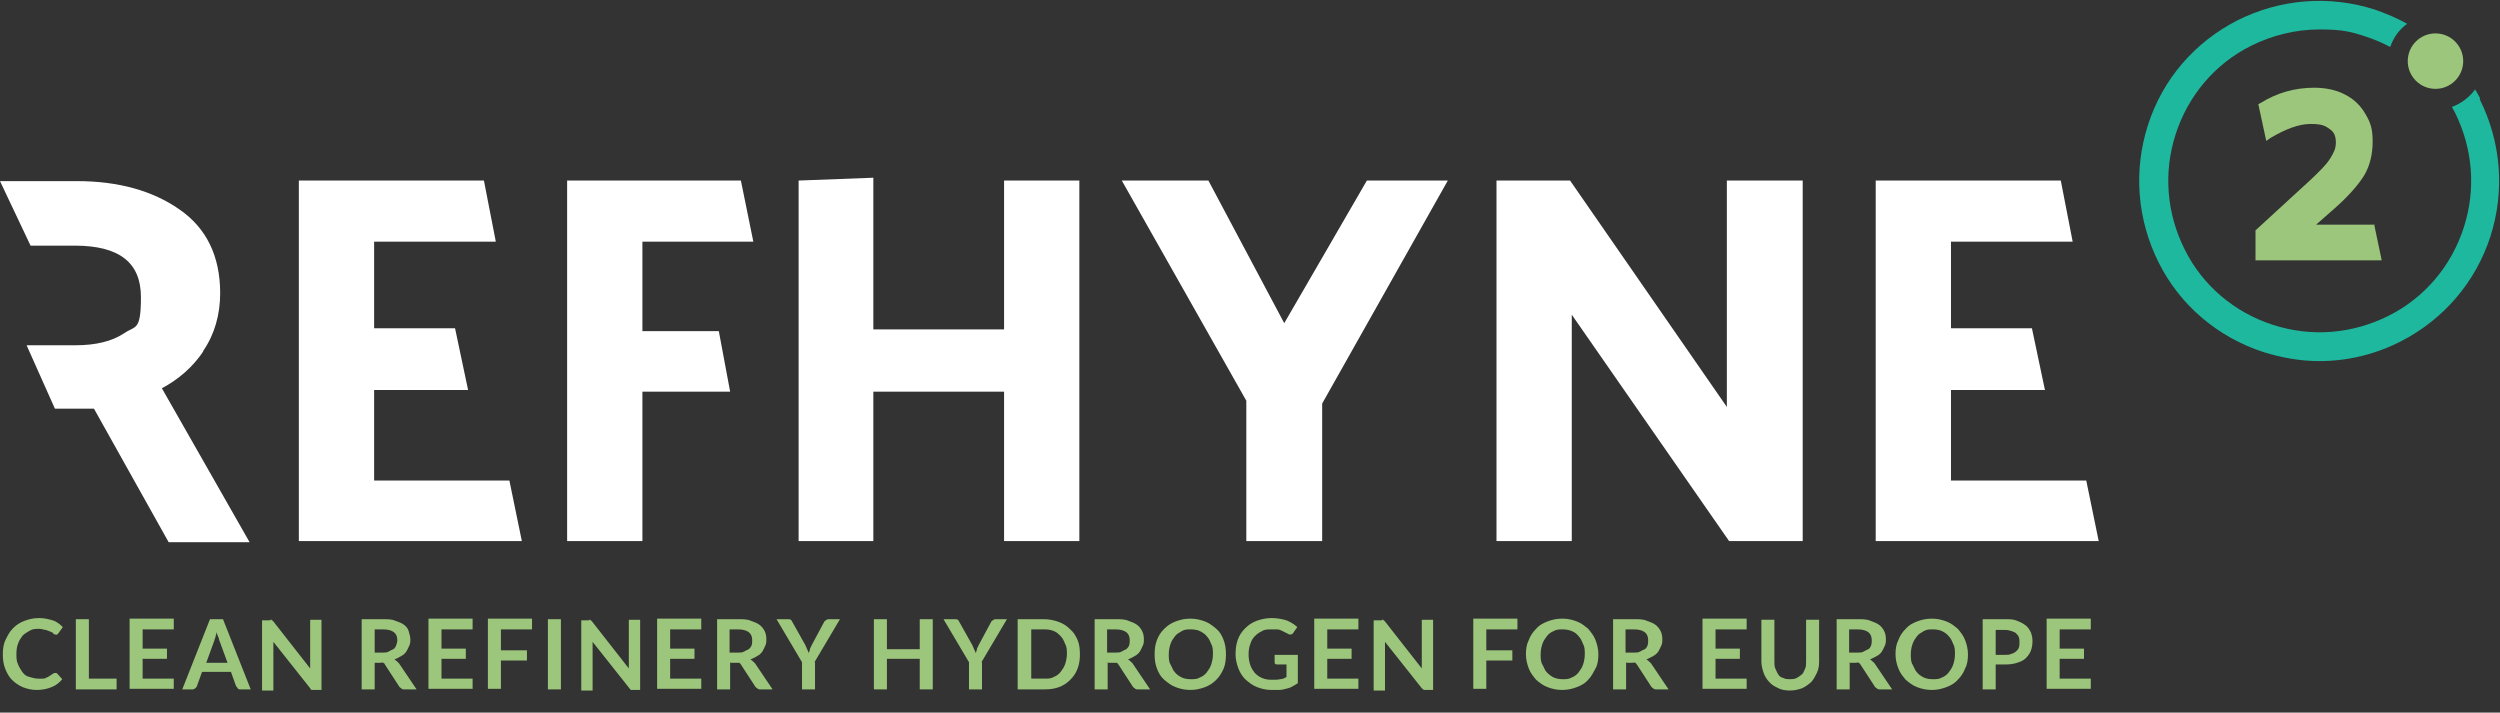<?xml version="1.0" encoding="UTF-8"?>
<svg xmlns="http://www.w3.org/2000/svg" version="1.1" viewBox="0 0 441.7 125.9">
  <rect x="0" y="0" width="441.7" height="125.9" fill="#333333" stroke="none"/>
  <defs>
    <style>
      .cls-1 {
        fill: #1eb89f;
      }

      .cls-2 {
        fill: #fff;
      }

      .cls-3 {
        fill: #9cc67b;
      }
    </style>
  </defs>
  <!-- Generator: Adobe Illustrator 28.7.10, SVG Export Plug-In . SVG Version: 1.2.0 Build 236)  -->
  <g>
    <g id="Layer_2">
      <g>
        <path class="cls-2" d="M35.9,62c2-2.9,3-6.4,3-10.2,0-6.5-2.4-11.5-7.2-14.8-4.7-3.3-10.8-5-18.1-5H0l5.4,11.4h7.8c7.9,0,11.7,3,11.7,9.1s-1,5-3,6.4c-2.1,1.4-5,2.1-8.5,2.1H4.7l5,11.2h6.9l13.2,23.6h14.3l-15.5-27.2c3-1.6,5.5-3.8,7.3-6.5h0Z"/>
        <polygon class="cls-2" points="66.1 84.9 66.1 68.9 82.7 68.9 80.4 58 66.1 58 66.1 42.7 87.6 42.7 85.5 31.9 52.8 31.9 52.8 95.6 92.2 95.6 90 84.9 66.1 84.9"/>
        <polygon class="cls-2" points="344.7 84.9 344.7 68.9 361.3 68.9 359 58 344.7 58 344.7 42.7 366.2 42.7 364.1 31.9 331.4 31.9 331.4 95.6 370.8 95.6 368.6 84.9 344.7 84.9"/>
        <polygon class="cls-2" points="133.1 42.7 130.9 31.9 100.2 31.9 100.2 95.6 113.5 95.6 113.5 69.2 129 69.2 127 58.5 113.5 58.5 113.5 42.7 133.1 42.7"/>
        <polygon class="cls-2" points="177.4 58.2 154.3 58.2 154.3 31.4 141.1 31.9 141.1 95.6 154.3 95.6 154.3 69.2 177.4 69.2 177.4 95.6 190.7 95.6 190.7 31.9 177.4 31.9 177.4 58.2"/>
        <polygon class="cls-2" points="226.9 57.1 213.5 31.9 198.2 31.9 220.2 70.8 220.2 95.6 233.6 95.6 233.6 71.3 255.8 31.9 241.5 31.9 226.9 57.1"/>
        <polygon class="cls-2" points="305.1 71.9 277.4 31.9 264.4 31.9 264.4 95.6 277.7 95.6 277.7 55.6 305.5 95.6 318.5 95.6 318.5 31.9 305.1 31.9 305.1 71.9"/>
      </g>
      <g>
        <path class="cls-3" d="M9.8,118.9c.1,0,.2,0,.3.1l.9,1c-.5.6-1.1,1.1-1.9,1.4-.7.3-1.6.5-2.6.5s-1.7-.2-2.5-.5c-.7-.3-1.4-.8-1.9-1.3s-.9-1.2-1.2-2c-.3-.8-.4-1.6-.4-2.5s.1-1.8.5-2.6.7-1.4,1.3-2c.6-.6,1.2-1,2-1.3.8-.3,1.6-.5,2.6-.5s1.7.2,2.4.4,1.3.7,1.8,1.2l-.8,1.1c0,0-.1.1-.2.2s-.2,0-.3,0-.3,0-.4-.2-.3-.2-.5-.3c-.2-.1-.5-.2-.8-.3-.3,0-.7-.2-1.2-.2s-1.1,0-1.6.3-.9.5-1.3.9c-.3.4-.6.8-.8,1.4-.2.5-.3,1.1-.3,1.8s0,1.3.3,1.9c.2.5.5,1,.8,1.4s.7.7,1.2.8.9.3,1.5.3.6,0,.8,0c.2,0,.5,0,.7-.2.2,0,.4-.2.6-.3s.4-.3.6-.4c0,0,.1,0,.2-.1,0,0,.1,0,.2,0h0Z"/>
        <path class="cls-3" d="M15.7,119.9h4.9v1.9h-7.2v-12.4h2.3v10.5h0Z"/>
        <path class="cls-3" d="M30.7,109.4v1.8h-5.5v3.4h4.3v1.8h-4.3v3.5h5.5v1.8h-7.8v-12.4h7.8Z"/>
        <path class="cls-3" d="M44.3,121.8h-1.8c-.2,0-.4,0-.5-.2s-.2-.2-.3-.4l-.9-2.5h-5.1l-.9,2.5c0,.1-.1.2-.3.4-.1.1-.3.2-.5.2h-1.8l4.9-12.4h2.3l4.9,12.4h0ZM36.3,117.1h3.9l-1.5-4.1c0-.2-.1-.4-.2-.6s-.2-.5-.2-.8c0,.3-.2.6-.2.8s-.2.5-.2.7l-1.5,4.1h0Z"/>
        <path class="cls-3" d="M47.7,109.5c0,0,.1,0,.2,0,0,0,.1,0,.2.1s.1.1.2.2l6.5,8.3c0-.2,0-.4,0-.6,0-.2,0-.4,0-.5v-7.5h2v12.4h-1.2c-.2,0-.3,0-.5,0s-.2-.2-.3-.3l-6.5-8.2c0,.2,0,.4,0,.5,0,.2,0,.3,0,.5v7.6h-2v-12.4h1.2c0,0,.2,0,.3,0h0Z"/>
        <path class="cls-3" d="M66.2,117v4.8h-2.3v-12.4h3.8c.8,0,1.6,0,2.2.3.6.2,1.1.4,1.5.7s.7.7.8,1.1.3.9.3,1.4,0,.8-.2,1.2-.3.7-.5,1c-.2.3-.5.6-.9.8-.3.2-.7.4-1.2.6.3.2.5.4.8.7l3.1,4.6h-2.1c-.2,0-.4,0-.5-.1s-.3-.2-.4-.3l-2.6-4c0-.2-.2-.2-.3-.3s-.3,0-.5,0h-1,0ZM66.2,115.3h1.4c.4,0,.8,0,1.1-.2s.6-.3.8-.4.4-.4.5-.7.2-.6.2-.9c0-.6-.2-1.1-.6-1.4s-1-.5-1.9-.5h-1.5v4.1h0Z"/>
        <path class="cls-3" d="M83.5,109.4v1.8h-5.5v3.4h4.3v1.8h-4.3v3.5h5.5v1.8h-7.8v-12.4h7.8Z"/>
        <path class="cls-3" d="M94,109.4v1.8h-5.5v3.7h4.6v1.8h-4.6v5h-2.3v-12.4h7.8Z"/>
        <path class="cls-3" d="M99.1,121.8h-2.3v-12.4h2.3v12.4Z"/>
        <path class="cls-3" d="M104,109.5c0,0,.1,0,.2,0,0,0,.1,0,.2.1s.1.1.2.2l6.5,8.3c0-.2,0-.4,0-.6,0-.2,0-.4,0-.5v-7.5h2v12.4h-1.2c-.2,0-.3,0-.4,0-.1,0-.2-.2-.3-.3l-6.5-8.2c0,.2,0,.4,0,.5,0,.2,0,.3,0,.5v7.6h-2v-12.4h1.2c0,0,.2,0,.3,0h0Z"/>
        <path class="cls-3" d="M123.9,109.4v1.8h-5.5v3.4h4.3v1.8h-4.3v3.5h5.5v1.8h-7.8v-12.4h7.8Z"/>
        <path class="cls-3" d="M129,117v4.8h-2.3v-12.4h3.8c.8,0,1.6,0,2.2.3.6.2,1.1.4,1.5.7s.7.7.9,1.1c.2.4.3.9.3,1.4s0,.8-.2,1.2-.3.7-.5,1-.5.6-.9.8c-.3.2-.7.4-1.2.6.3.2.5.4.8.7l3.1,4.6h-2.1c-.2,0-.4,0-.5-.1s-.3-.2-.4-.3l-2.6-4c-.1-.2-.2-.2-.3-.3-.1,0-.3,0-.5,0h-1ZM129,115.3h1.4c.4,0,.8,0,1.1-.2s.6-.3.8-.4c.2-.2.4-.4.5-.7s.1-.6.1-.9c0-.6-.2-1.1-.6-1.4-.4-.3-1-.5-1.9-.5h-1.5v4.1h0Z"/>
        <path class="cls-3" d="M144,117v4.8h-2.3v-4.8l-4.5-7.6h2c.2,0,.4,0,.5.1.1,0,.2.2.3.4l2.3,4.1c.1.2.2.5.3.7.1.2.2.4.3.7,0-.2.2-.4.2-.7,0-.2.2-.4.3-.7l2.2-4.1c0-.1.2-.2.3-.3.1-.1.3-.2.5-.2h2l-4.5,7.6h0Z"/>
        <path class="cls-3" d="M164.8,121.8h-2.3v-5.4h-5.8v5.4h-2.3v-12.4h2.3v5.3h5.8v-5.3h2.3v12.4Z"/>
        <path class="cls-3" d="M173.5,117v4.8h-2.3v-4.8l-4.5-7.6h2c.2,0,.4,0,.5.1.1,0,.2.2.3.4l2.3,4.1c.1.2.2.5.3.7.1.2.2.4.3.7,0-.2.2-.4.2-.7,0-.2.2-.4.3-.7l2.2-4.1c0-.1.2-.2.3-.3.1-.1.3-.2.5-.2h2l-4.5,7.6h0Z"/>
        <path class="cls-3" d="M190.8,115.6c0,.9-.1,1.7-.4,2.5s-.7,1.4-1.3,2c-.6.6-1.2,1-2,1.3s-1.6.4-2.6.4h-4.7v-12.4h4.7c.9,0,1.8.2,2.6.5s1.4.7,2,1.3c.6.5,1,1.2,1.3,1.9s.4,1.6.4,2.5h0ZM188.5,115.6c0-.7,0-1.3-.3-1.8-.2-.5-.4-1-.8-1.4s-.7-.7-1.2-.9c-.5-.2-1-.3-1.6-.3h-2.4v8.7h2.4c.6,0,1.1,0,1.6-.3.5-.2.9-.5,1.2-.9s.6-.8.8-1.4.3-1.2.3-1.8h0Z"/>
        <path class="cls-3" d="M195.7,117v4.8h-2.3v-12.4h3.8c.8,0,1.6,0,2.2.3.6.2,1.1.4,1.5.7s.7.7.9,1.1c.2.4.3.9.3,1.4s0,.8-.2,1.2-.3.7-.5,1-.5.6-.9.8c-.3.2-.7.4-1.2.6.3.2.5.4.8.7l3.1,4.6h-2.1c-.2,0-.4,0-.5-.1s-.3-.2-.4-.3l-2.6-4c-.1-.2-.2-.2-.3-.3-.1,0-.3,0-.5,0h-1ZM195.7,115.3h1.4c.4,0,.8,0,1.1-.2s.6-.3.8-.4c.2-.2.4-.4.5-.7s.1-.6.1-.9c0-.6-.2-1.1-.6-1.4-.4-.3-1-.5-1.9-.5h-1.5v4.1h0Z"/>
        <path class="cls-3" d="M216.6,115.6c0,.9-.1,1.8-.4,2.5s-.7,1.4-1.3,2c-.6.6-1.2,1-2,1.3-.8.3-1.6.5-2.6.5s-1.8-.2-2.6-.5c-.8-.3-1.4-.8-2-1.3s-1-1.2-1.3-2-.4-1.6-.4-2.5.1-1.7.4-2.5c.3-.8.7-1.4,1.3-2,.6-.6,1.2-1,2-1.3.8-.3,1.6-.5,2.6-.5s1.8.2,2.6.5,1.4.8,2,1.3,1,1.2,1.3,2,.4,1.6.4,2.5ZM214.3,115.6c0-.7,0-1.3-.3-1.8-.2-.5-.4-1-.8-1.4-.3-.4-.8-.7-1.2-.9s-1-.3-1.6-.3-1.1,0-1.6.3-.9.5-1.2.9c-.3.4-.6.8-.8,1.4s-.3,1.2-.3,1.8,0,1.3.3,1.8.4,1,.8,1.4c.3.4.8.7,1.2.9s1,.3,1.6.3,1.1,0,1.6-.3c.5-.2.9-.5,1.2-.9s.6-.8.8-1.4.3-1.2.3-1.8Z"/>
        <path class="cls-3" d="M224.8,120.1c.5,0,1,0,1.4-.1.4,0,.8-.2,1.1-.4v-2.2h-1.6c-.1,0-.3,0-.4-.1s-.1-.2-.1-.3v-1.3h4.1v5c-.3.2-.6.4-1,.6-.3.2-.7.3-1.1.4-.4.1-.8.2-1.2.2-.4,0-.9,0-1.4,0-.9,0-1.7-.2-2.5-.5-.8-.3-1.4-.8-2-1.3-.6-.6-1-1.2-1.3-2-.3-.8-.5-1.6-.5-2.5s.1-1.8.4-2.6.7-1.4,1.3-2,1.2-1,2-1.3c.8-.3,1.7-.5,2.7-.5s1.9.2,2.6.4c.7.3,1.4.7,1.9,1.2l-.7,1c-.1.2-.3.3-.5.3s-.3,0-.4-.1c-.2-.1-.4-.2-.6-.3-.2-.1-.4-.2-.6-.3s-.5-.2-.8-.2c-.3,0-.6,0-1,0-.6,0-1.2,0-1.6.3-.5.2-.9.5-1.3.9-.4.4-.6.8-.8,1.4-.2.5-.3,1.1-.3,1.8s.1,1.3.3,1.9c.2.6.5,1,.8,1.4.4.4.8.7,1.3.9s1,.3,1.6.3h0Z"/>
        <path class="cls-3" d="M240,109.4v1.8h-5.5v3.4h4.3v1.8h-4.3v3.5h5.5v1.8h-7.8v-12.4h7.8Z"/>
        <path class="cls-3" d="M244.1,109.5c0,0,.1,0,.2,0,0,0,.1,0,.2.1s.1.1.2.2l6.5,8.3c0-.2,0-.4,0-.6,0-.2,0-.4,0-.5v-7.5h2v12.4h-1.2c-.2,0-.3,0-.4,0s-.2-.2-.4-.3l-6.5-8.2c0,.2,0,.4,0,.5,0,.2,0,.3,0,.5v7.6h-2v-12.4h1.2c.1,0,.2,0,.3,0h0Z"/>
        <path class="cls-3" d="M268.1,109.4v1.8h-5.5v3.7h4.6v1.8h-4.6v5h-2.3v-12.4h7.8Z"/>
        <path class="cls-3" d="M282.4,115.6c0,.9-.1,1.8-.5,2.5s-.7,1.4-1.3,2c-.5.6-1.2,1-2,1.3-.8.3-1.6.5-2.6.5s-1.8-.2-2.6-.5c-.8-.3-1.4-.8-2-1.3-.5-.6-1-1.2-1.3-2-.3-.8-.5-1.6-.5-2.5s.1-1.7.5-2.5c.3-.8.7-1.4,1.3-2,.5-.6,1.2-1,2-1.3.8-.3,1.6-.5,2.6-.5s1.8.2,2.6.5,1.4.8,2,1.3c.5.6,1,1.2,1.3,2s.5,1.6.5,2.5ZM280,115.6c0-.7,0-1.3-.3-1.8-.2-.5-.4-1-.8-1.4-.3-.4-.7-.7-1.2-.9-.5-.2-1-.3-1.6-.3s-1.1,0-1.6.3c-.5.2-.9.5-1.2.9-.3.4-.6.8-.8,1.4s-.3,1.2-.3,1.8,0,1.3.3,1.8.4,1,.8,1.4.8.7,1.2.9c.5.2,1,.3,1.6.3s1.1,0,1.6-.3c.5-.2.9-.5,1.2-.9s.6-.8.8-1.4.3-1.2.3-1.8Z"/>
        <path class="cls-3" d="M287.3,117v4.8h-2.3v-12.4h3.8c.8,0,1.6,0,2.2.3.6.2,1.1.4,1.5.7s.7.7.9,1.1.3.9.3,1.4,0,.8-.2,1.2-.3.7-.5,1-.5.6-.9.8-.7.4-1.2.6c.3.2.5.4.8.7l3.1,4.6h-2.1c-.2,0-.4,0-.5-.1s-.3-.2-.4-.3l-2.6-4c-.1-.2-.2-.2-.3-.3s-.3,0-.5,0h-1ZM287.3,115.3h1.4c.4,0,.8,0,1.1-.2s.6-.3.8-.4.4-.4.5-.7.1-.6.1-.9c0-.6-.2-1.1-.6-1.4s-1-.5-1.9-.5h-1.5v4.1h0Z"/>
        <path class="cls-3" d="M308.6,109.4v1.8h-5.5v3.4h4.3v1.8h-4.3v3.5h5.5v1.8h-7.8v-12.4h7.8Z"/>
        <path class="cls-3" d="M316.2,120c.4,0,.8,0,1.2-.2.4-.2.6-.4.9-.6s.4-.6.6-1,.2-.8.2-1.3v-7.4h2.3v7.4c0,.7-.1,1.4-.4,2s-.6,1.2-1,1.6c-.4.4-1,.8-1.6,1.1-.6.2-1.3.4-2.1.4s-1.5-.1-2.1-.4-1.2-.6-1.6-1.1c-.4-.4-.8-1-1-1.6-.2-.6-.4-1.3-.4-2v-7.4h2.3v7.4c0,.5,0,.9.2,1.3s.3.7.5,1c.2.3.5.5.9.6.4.2.8.2,1.2.2h0Z"/>
        <path class="cls-3" d="M326.8,117v4.8h-2.3v-12.4h3.8c.8,0,1.6,0,2.2.3.6.2,1.1.4,1.5.7s.7.7.9,1.1.3.9.3,1.4,0,.8-.2,1.2-.3.7-.5,1-.5.6-.9.8-.7.4-1.2.6c.3.2.5.4.8.7l3.1,4.6h-2.1c-.2,0-.4,0-.5-.1s-.3-.2-.4-.3l-2.6-4c-.1-.2-.2-.2-.3-.3s-.3,0-.5,0h-1ZM326.8,115.3h1.4c.4,0,.8,0,1.1-.2s.6-.3.8-.4.4-.4.5-.7.1-.6.1-.9c0-.6-.2-1.1-.6-1.4s-1-.5-1.9-.5h-1.5v4.1h0Z"/>
        <path class="cls-3" d="M347.7,115.6c0,.9-.1,1.8-.5,2.5-.3.8-.7,1.4-1.3,2-.5.6-1.2,1-2,1.3-.8.3-1.6.5-2.6.5s-1.8-.2-2.6-.5c-.8-.3-1.4-.8-2-1.3-.5-.6-1-1.2-1.3-2s-.5-1.6-.5-2.5.1-1.7.5-2.5c.3-.8.7-1.4,1.3-2,.5-.6,1.2-1,2-1.3.8-.3,1.6-.5,2.6-.5s1.8.2,2.6.5,1.4.8,2,1.3c.5.6,1,1.2,1.3,2s.5,1.6.5,2.5ZM345.4,115.6c0-.7,0-1.3-.3-1.8-.2-.5-.4-1-.8-1.4-.3-.4-.8-.7-1.2-.9s-1-.3-1.6-.3-1.1,0-1.6.3-.9.5-1.2.9c-.3.4-.6.8-.8,1.4s-.3,1.2-.3,1.8,0,1.3.3,1.8.4,1,.8,1.4c.3.4.8.7,1.2.9s1,.3,1.6.3,1.1,0,1.6-.3c.5-.2.9-.5,1.2-.9s.6-.8.8-1.4.3-1.2.3-1.8Z"/>
        <path class="cls-3" d="M352.6,117.5v4.3h-2.3v-12.4h4c.8,0,1.5,0,2.1.3.6.2,1.1.5,1.5.8.4.3.7.8.9,1.2.2.5.3,1,.3,1.6s-.1,1.2-.3,1.7c-.2.5-.5.9-.9,1.3s-.9.6-1.5.8-1.3.3-2.1.3h-1.7ZM352.6,115.7h1.7c.4,0,.8,0,1.1-.2.3,0,.6-.3.8-.4.2-.2.4-.4.5-.7s.1-.6.1-.9,0-.6-.1-.9-.3-.5-.5-.7-.5-.3-.8-.4-.7-.2-1.1-.2h-1.7v4.4Z"/>
        <path class="cls-3" d="M369.4,109.4v1.8h-5.5v3.4h4.3v1.8h-4.3v3.5h5.5v1.8h-7.8v-12.4h7.8Z"/>
      </g>
      <path class="cls-1" d="M438.2,17.4c-.3-.6-.6-1.1-.9-1.6-1,1.4-2.5,2.5-4.1,3.1.2.3.3.6.5.9,3.2,6.4,3.8,13.6,1.6,20.4-2.2,6.8-6.9,12.4-13.3,15.6s-13.6,3.8-20.4,1.6c-6.8-2.2-12.4-6.9-15.6-13.3s-3.8-13.6-1.6-20.4c2.2-6.8,6.9-12.4,13.3-15.6,3.8-1.9,8-2.9,12.1-2.9s5.6.4,8.3,1.3c1.5.5,2.9,1.1,4.2,1.8.6-1.7,1.6-3.1,3-4.1-1.8-1-3.7-1.8-5.7-2.5-8.1-2.6-16.7-1.9-24.3,1.9-7.6,3.9-13.2,10.4-15.8,18.5-2.6,8.1-1.9,16.7,1.9,24.3s10.5,13.2,18.5,15.8c3.2,1,6.5,1.6,9.9,1.6,5,0,9.9-1.2,14.4-3.5,7.6-3.9,13.2-10.5,15.8-18.5,2.6-8.1,1.9-16.7-1.9-24.3h0Z"/>
      <circle class="cls-3" cx="430.3" cy="10.8" r="4.9"/>
      <path class="cls-3" d="M419.6,39.7h-10.4l3.3-2.9c2.5-2.2,4.2-4.2,5.2-5.8,1-1.7,1.5-3.7,1.5-6s-.4-3.4-1.3-4.9c-.8-1.4-2-2.6-3.6-3.4-1.5-.8-3.4-1.2-5.4-1.2-3.5,0-6.6.9-9.5,2.7l-.4.2,1.4,6.5.7-.5c2.7-1.6,5.1-2.5,7.1-2.5s2.6.3,3.4.9c.8.5,1.1,1.3,1.1,2.4s-.4,1.8-1,2.8c-.7,1.1-1.9,2.3-3.5,3.8l-9.7,8.9v5.3h22.3l-1.3-6.2h0Z"/>
    </g>
  </g>
</svg>
